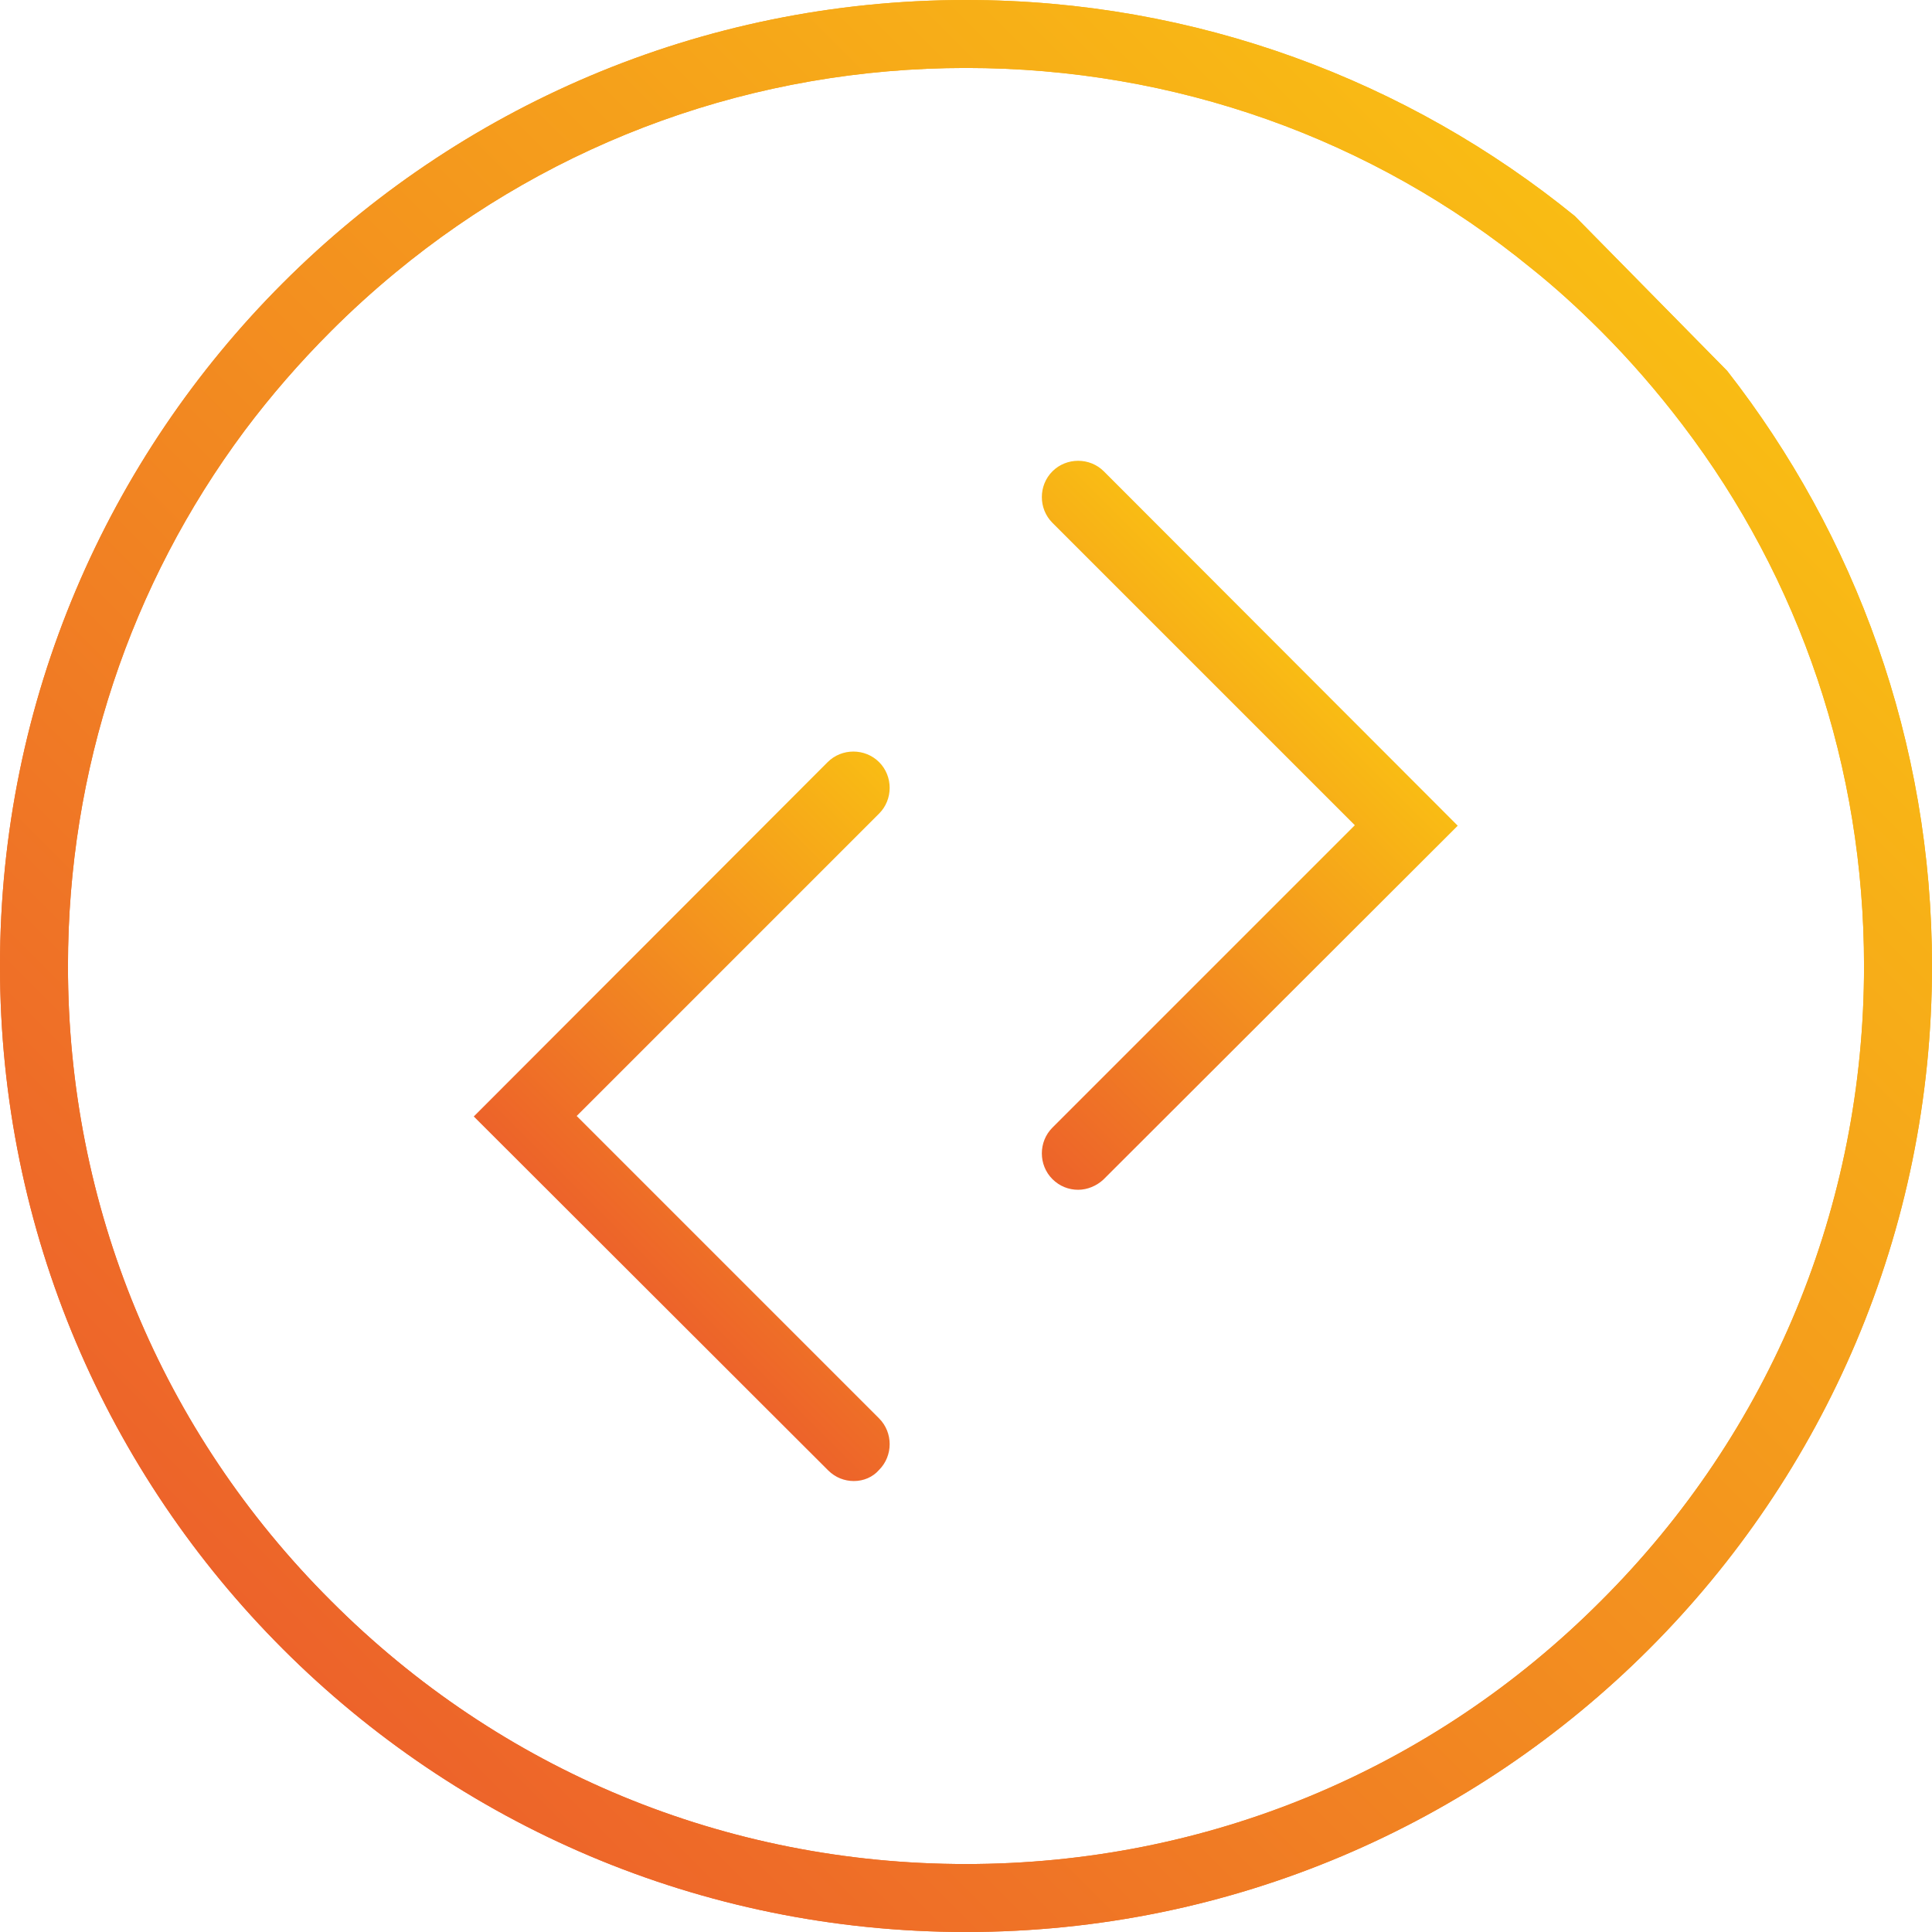 <svg xmlns="http://www.w3.org/2000/svg" xmlns:xlink="http://www.w3.org/1999/xlink" id="Layer_1" x="0px" y="0px" viewBox="0 0 398 398" style="enable-background:new 0 0 398 398;" xml:space="preserve">
<style type="text/css">
	.st0{fill:url(#SVGID_1_);}
	.st1{fill:url(#SVGID_2_);}
	.st2{fill:url(#SVGID_3_);}
	.st3{fill:url(#SVGID_4_);}
	.st4{fill:url(#SVGID_5_);}
	.st5{fill:url(#SVGID_6_);}
	.st6{fill:url(#SVGID_7_);}
	.st7{fill:url(#SVGID_8_);}
	.st8{fill:url(#SVGID_9_);}
	.st9{fill:url(#SVGID_10_);}
	.st10{fill:url(#SVGID_11_);}
	.st11{fill:url(#SVGID_12_);}
	.st12{fill:url(#SVGID_13_);}
	.st13{fill:url(#SVGID_14_);}
	.st14{fill:url(#SVGID_15_);}
	.st15{fill:url(#SVGID_16_);}
	.st16{fill:url(#SVGID_17_);}
	.st17{fill:url(#SVGID_18_);}
	.st18{fill:url(#SVGID_19_);}
	.st19{fill:url(#SVGID_20_);}
	.st20{fill:url(#SVGID_21_);}
	.st21{fill:url(#SVGID_22_);}
	.st22{fill:url(#SVGID_23_);}
	.st23{fill:url(#SVGID_24_);}
	.st24{fill:url(#SVGID_25_);}
	.st25{fill:url(#SVGID_26_);}
	.st26{fill:url(#SVGID_27_);}
	.st27{fill:url(#SVGID_28_);}
	.st28{fill:url(#SVGID_29_);}
	.st29{fill:url(#SVGID_30_);}
	.st30{fill:url(#SVGID_31_);}
	.st31{fill:url(#SVGID_32_);}
	.st32{fill:url(#SVGID_33_);}
	.st33{fill:#FFFFFF;}
	.st34{fill:url(#SVGID_34_);}
	.st35{fill:url(#SVGID_35_);}
	.st36{fill:url(#SVGID_36_);}
	.st37{fill:url(#SVGID_37_);}
	.st38{fill:url(#SVGID_38_);}
	.st39{fill:url(#SVGID_39_);}
	.st40{fill:url(#SVGID_40_);}
	.st41{fill:url(#SVGID_41_);}
	.st42{fill:url(#SVGID_42_);}
	.st43{fill:url(#SVGID_43_);}
	.st44{fill:url(#SVGID_44_);}
	.st45{fill:url(#SVGID_45_);}
	.st46{fill:url(#SVGID_46_);}
	.st47{fill:url(#SVGID_47_);}
	.st48{fill:url(#SVGID_48_);}
	.st49{fill:url(#SVGID_49_);}
	.st50{fill:url(#SVGID_50_);}
	.st51{fill:url(#SVGID_51_);}
	.st52{fill:url(#SVGID_52_);}
	.st53{fill:url(#SVGID_53_);}
	.st54{fill:url(#SVGID_54_);}
	.st55{fill:url(#SVGID_55_);}
	.st56{fill:url(#SVGID_56_);}
	.st57{fill:url(#SVGID_57_);}
	.st58{fill:url(#SVGID_58_);}
	.st59{fill:url(#SVGID_59_);}
	.st60{fill:url(#SVGID_60_);}
	.st61{fill:url(#SVGID_61_);}
	.st62{fill:url(#SVGID_62_);}
	.st63{fill:url(#SVGID_63_);}
	.st64{fill:url(#SVGID_64_);}
	.st65{fill:url(#SVGID_65_);}
	.st66{fill:url(#SVGID_66_);}
	.st67{fill:url(#SVGID_67_);}
	.st68{fill:url(#SVGID_68_);}
	.st69{fill:url(#SVGID_69_);}
	.st70{fill:url(#SVGID_70_);}
	.st71{fill:url(#SVGID_71_);}
	.st72{fill:url(#SVGID_72_);}
	.st73{fill:url(#SVGID_73_);}
	.st74{fill:url(#SVGID_74_);}
	.st75{fill:url(#SVGID_75_);}
	.st76{fill:none;stroke:#000000;stroke-width:15;stroke-miterlimit:10;}
	.st77{fill:url(#SVGID_76_);}
	.st78{fill:url(#SVGID_77_);}
	.st79{fill:url(#SVGID_78_);}
	.st80{fill:url(#SVGID_79_);}
	.st81{fill:url(#SVGID_80_);}
	.st82{fill:url(#SVGID_81_);}
	.st83{fill:url(#SVGID_82_);}
	.st84{fill:url(#SVGID_83_);}
	.st85{fill:url(#SVGID_84_);}
	.st86{fill:url(#SVGID_85_);}
	.st87{fill:url(#SVGID_86_);}
	.st88{fill:none;stroke:#000000;stroke-width:16;stroke-linecap:round;stroke-linejoin:round;stroke-miterlimit:10;}
	.st89{fill:url(#SVGID_87_);}
	.st90{fill:url(#SVGID_88_);}
	.st91{fill:url(#SVGID_89_);}
	.st92{fill:url(#SVGID_90_);}
	.st93{fill:url(#SVGID_91_);}
	.st94{fill:url(#SVGID_92_);}
	.st95{fill:#ED632A;}
	.st96{fill:#F9BC14;}
	.st97{fill:#4753A3;}
	.st98{fill:#5EC9E6;}
	.st99{fill:#40B987;}
	.st100{fill:#E5E042;}
</style>
<linearGradient id="SVGID_1_" gradientUnits="userSpaceOnUse" x1="58.288" y1="339.712" x2="338.96" y2="59.04">
	<stop offset="0" style="stop-color:#ED632A"></stop>
	<stop offset="1" style="stop-color:#F9BC14"></stop>
</linearGradient>
<path class="st0" d="M355.8,76.4l-31.4-31.9C290.2,16.7,246.5,0,199,0C89.1,0,0,89.1,0,199s89.1,199,199,199  c109.9,0,199-89.1,199-199C398,152.8,382.2,110.2,355.8,76.4z M329.8,329.8C294.9,364.8,248.4,384,199,384  c-49.4,0-95.9-19.2-130.8-54.2C33.2,294.9,14,248.4,14,199c0-40.3,12.8-78.6,36.4-110.3c5.4-7.2,11.3-14,17.8-20.5  c4.2-4.2,8.6-8.2,13.2-12C114.4,28.9,155.6,14,199,14c43,0,83.7,14.5,116.5,41.3c5,4,9.7,8.3,14.3,12.9c6.1,6.1,11.7,12.6,16.8,19.3  C370.9,119.4,384,158.2,384,199C384,248.4,364.8,294.9,329.8,329.8z"></path>
<linearGradient id="SVGID_2_" gradientUnits="userSpaceOnUse" x1="58.288" y1="339.712" x2="338.96" y2="59.04">
	<stop offset="0" style="stop-color:#ED632A"></stop>
	<stop offset="1" style="stop-color:#F9BC14"></stop>
</linearGradient>
<path class="st1" d="M355.8,76.4l-31.4-31.9C290.2,16.7,246.5,0,199,0C89.1,0,0,89.1,0,199s89.1,199,199,199  c109.9,0,199-89.1,199-199C398,152.8,382.2,110.2,355.8,76.4z M329.8,329.8C294.9,364.8,248.4,384,199,384  c-49.4,0-95.9-19.2-130.8-54.2C33.2,294.9,14,248.4,14,199c0-40.3,12.8-78.6,36.4-110.3c5.4-7.2,11.3-14,17.8-20.5  c4.2-4.2,8.6-8.2,13.2-12C114.4,28.9,155.6,14,199,14c43,0,83.7,14.5,116.5,41.3c5,4,9.7,8.3,14.3,12.9c6.1,6.1,11.7,12.6,16.8,19.3  C370.9,119.4,384,158.2,384,199C384,248.4,364.8,294.9,329.8,329.8z"></path>
<linearGradient id="SVGID_3_" gradientUnits="userSpaceOnUse" x1="136.811" y1="269.049" x2="215.065" y2="190.795">
	<stop offset="0" style="stop-color:#ED632A"></stop>
	<stop offset="1" style="stop-color:#F9BC14"></stop>
</linearGradient>
<path class="st2" d="M175.9,305.1c-1.9,0-3.8-0.7-5.3-2.2l-73-72.9l72.9-73c2.9-2.9,7.7-2.9,10.6,0c2.9,2.9,2.9,7.7,0,10.6  l-62.3,62.3l62.3,62.3c2.9,2.9,2.9,7.7,0,10.6C179.8,304.3,177.9,305.1,175.9,305.1z"></path>
<linearGradient id="SVGID_4_" gradientUnits="userSpaceOnUse" x1="182.937" y1="209.047" x2="261.187" y2="130.797">
	<stop offset="0" style="stop-color:#ED632A"></stop>
	<stop offset="1" style="stop-color:#F9BC14"></stop>
</linearGradient>
<path class="st3" d="M222.1,245.1c-1.9,0-3.8-0.7-5.3-2.2c-2.9-2.9-2.9-7.7,0-10.6l62.3-62.3l-62.3-62.3c-2.9-2.9-2.9-7.7,0-10.6  c2.9-2.9,7.7-2.9,10.6,0l72.9,73l-73,72.9C225.9,244.3,224,245.1,222.1,245.1z"></path>
</svg>